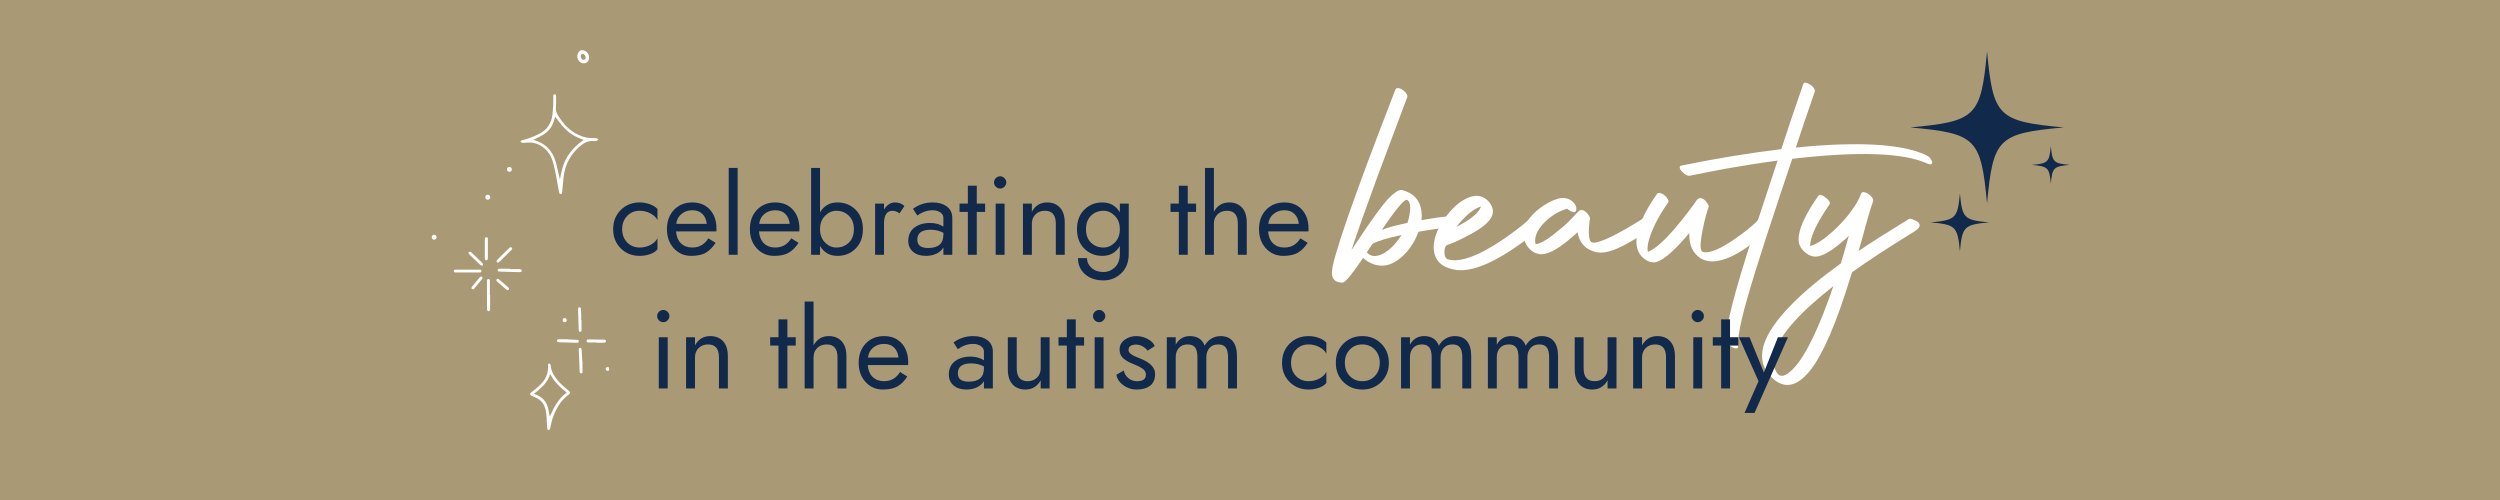 <svg version="1.0" preserveAspectRatio="xMidYMid meet" height="200" viewBox="0 0 750 150" zoomAndPan="magnify" width="1000" xmlns:xlink="http://www.w3.org/1999/xlink" xmlns="http://www.w3.org/2000/svg"><defs><g></g><clipPath id="71b6d9d6ae"><path clip-rule="nonzero" d="M 129.465 15 L 182.715 15 L 182.715 129 L 129.465 129 Z M 129.465 15"></path></clipPath><clipPath id="d3bb27e1c6"><path clip-rule="nonzero" d="M 573.023 15.434 L 620 15.434 L 620 62 L 573.023 62 Z M 573.023 15.434"></path></clipPath><clipPath id="5b20d61cb6"><path clip-rule="nonzero" d="M 579 58 L 597 58 L 597 75.434 L 579 75.434 Z M 579 58"></path></clipPath><clipPath id="8c8170a7ae"><rect height="47" y="0" width="213" x="0"></rect></clipPath><clipPath id="d31d4c833f"><path clip-rule="nonzero" d="M 125 43 L 179 43 L 179 104.801 L 125 104.801 Z M 125 43"></path></clipPath><clipPath id="82f2f6183a"><rect height="105" y="0" width="184" x="0"></rect></clipPath><clipPath id="21cdbea967"><rect height="47" y="0" width="345" x="0"></rect></clipPath></defs><rect fill-opacity="1" height="180" y="-15" fill="#ffffff" width="900" x="-75"></rect><rect fill-opacity="1" height="180" y="-15" fill="#aa9975" width="900" x="-75"></rect><g clip-path="url(#71b6d9d6ae)"><path fill-rule="nonzero" fill-opacity="1" d="M 147.035 88.48 C 147.035 89.75 147.035 91.016 147.035 92.301 C 147.035 92.598 147.094 92.895 146.918 93.172 C 146.855 93.273 146.738 93.352 146.617 93.371 C 146.441 93.41 146.301 93.312 146.203 93.152 C 146.047 92.875 146.105 92.578 146.105 92.281 C 146.105 89.789 146.086 87.293 146.086 84.781 C 146.086 84.602 146.086 84.445 146.086 84.266 C 146.105 83.949 146.203 83.672 146.598 83.711 C 146.918 83.75 146.957 84.027 146.957 84.285 C 146.957 85.691 146.957 87.078 146.957 88.48 C 146.996 88.48 147.016 88.48 147.035 88.48 Z M 146.363 71.793 C 146.363 71.496 146.32 71.18 145.926 71.16 C 145.512 71.141 145.453 71.477 145.453 71.773 C 145.43 73.637 145.43 75.496 145.453 77.355 C 145.453 77.691 145.473 78.109 145.945 78.07 C 146.32 78.051 146.363 77.691 146.363 77.395 C 146.363 76.465 146.363 75.535 146.363 74.605 C 146.363 73.656 146.383 72.723 146.363 71.793 Z M 174.371 96.043 C 174.371 95.527 174.391 95.035 174.371 94.52 C 174.352 93.887 174.332 93.254 174.273 92.617 C 174.254 92.363 174.074 92.125 173.777 92.184 C 173.582 92.223 173.441 92.422 173.422 92.66 C 173.422 92.738 173.422 92.836 173.422 92.914 C 173.48 94.934 173.543 96.973 173.621 98.992 C 173.621 99.25 173.68 99.527 173.996 99.547 C 174.414 99.586 174.453 99.27 174.453 98.953 C 174.453 97.984 174.453 97.016 174.453 96.043 C 174.414 96.043 174.391 96.043 174.371 96.043 Z M 152.992 80.621 C 151.945 80.621 150.875 80.621 149.824 80.621 C 149.527 80.621 149.312 80.762 149.293 81.039 C 149.293 81.316 149.527 81.473 149.805 81.473 C 151.824 81.535 153.844 81.594 155.883 81.652 C 156.199 81.652 156.516 81.613 156.516 81.215 C 156.516 80.82 156.199 80.762 155.902 80.742 C 154.934 80.723 153.965 80.742 152.992 80.742 C 152.992 80.703 152.992 80.664 152.992 80.621 Z M 174.691 108.418 C 174.629 107.27 174.57 106.141 174.492 104.992 C 174.473 104.695 174.473 104.34 174.055 104.34 C 173.641 104.34 173.621 104.676 173.641 104.973 C 173.719 107.129 173.82 109.285 173.898 111.445 C 173.918 111.762 174.016 112.059 174.391 112.02 C 174.809 111.98 174.75 111.621 174.75 111.324 C 174.75 110.355 174.75 109.387 174.75 108.418 C 174.73 108.418 174.711 108.418 174.691 108.418 Z M 140.324 81.73 C 141.512 81.73 142.68 81.73 143.867 81.73 C 144.125 81.73 144.422 81.691 144.441 81.375 C 144.461 81 144.184 80.898 143.848 80.898 C 141.492 80.898 139.117 80.898 136.762 80.898 C 136.445 80.898 136.129 80.961 136.129 81.336 C 136.129 81.73 136.484 81.75 136.781 81.75 C 137.949 81.75 139.137 81.75 140.324 81.73 C 140.324 81.75 140.324 81.73 140.324 81.73 Z M 170.234 101.785 C 169.344 101.785 168.453 101.785 167.562 101.785 C 167.285 101.785 167.066 101.922 167.09 102.238 C 167.09 102.496 167.305 102.578 167.523 102.637 C 167.602 102.656 167.684 102.656 167.781 102.676 C 169.523 102.734 171.246 102.793 172.988 102.832 C 173.305 102.832 173.641 102.812 173.66 102.418 C 173.68 102.043 173.363 101.941 173.047 101.941 C 172.117 101.902 171.188 101.863 170.254 101.824 C 170.234 101.805 170.234 101.785 170.234 101.785 Z M 178.945 102.812 C 179.66 102.812 180.391 102.812 181.102 102.812 C 181.398 102.812 181.738 102.793 181.797 102.418 C 181.836 102.023 181.539 101.922 181.223 101.902 C 179.66 101.863 178.094 101.844 176.531 101.824 C 176.254 101.824 176.016 101.941 175.977 102.219 C 175.938 102.617 176.254 102.734 176.551 102.734 C 177.344 102.754 178.152 102.734 178.965 102.734 C 178.945 102.773 178.945 102.793 178.945 102.812 Z M 149.867 78.504 C 151.055 77.355 152.223 76.188 153.391 75.039 C 153.449 74.98 153.508 74.922 153.547 74.844 C 153.668 74.645 153.727 74.445 153.527 74.289 C 153.352 74.129 153.133 74.129 152.953 74.27 C 152.797 74.387 152.637 74.547 152.48 74.684 C 151.488 75.652 150.48 76.645 149.488 77.613 C 149.312 77.793 149.113 77.969 148.996 78.188 C 148.855 78.484 149.055 78.645 149.293 78.762 C 149.551 78.801 149.727 78.664 149.867 78.504 Z M 140.602 76.051 C 140.641 76.168 140.738 76.27 140.82 76.348 C 141.867 77.375 142.938 78.406 144.008 79.414 C 144.125 79.535 144.262 79.613 144.422 79.672 C 144.52 79.711 144.68 79.672 144.777 79.613 C 144.957 79.516 144.957 79.316 144.879 79.18 C 144.816 79.039 144.699 78.902 144.582 78.781 C 143.551 77.793 142.52 76.801 141.492 75.793 C 141.332 75.633 141.176 75.516 140.938 75.516 C 140.641 75.574 140.504 75.734 140.602 76.051 Z M 148.934 83.91 C 148.855 84.125 148.953 84.324 149.133 84.465 C 150.043 85.254 150.973 86.066 151.887 86.859 C 152.141 87.078 152.438 87.137 152.656 86.84 C 152.836 86.582 152.637 86.363 152.457 86.184 C 151.566 85.414 150.676 84.641 149.785 83.871 C 149.668 83.77 149.508 83.711 149.43 83.652 C 149.133 83.672 148.996 83.711 148.934 83.91 Z M 142.184 86.68 C 143.016 85.672 143.848 84.66 144.66 83.652 C 144.797 83.473 144.836 83.277 144.641 83.098 C 144.402 82.879 144.184 82.918 143.984 83.137 C 143.176 84.105 142.363 85.078 141.57 86.047 C 141.492 86.145 141.453 86.285 141.453 86.402 C 141.453 86.641 141.57 86.781 141.848 86.801 C 141.949 86.781 142.105 86.758 142.184 86.68 Z M 129.516 71.18 C 129.535 71.637 129.773 71.875 130.207 71.914 C 130.625 71.953 131.059 71.496 130.98 71.102 C 130.902 70.707 130.664 70.43 130.25 70.43 C 129.793 70.469 129.496 70.785 129.516 71.18 Z M 152.816 50.078 C 152.359 50.078 152.121 50.375 152.082 50.789 C 152.043 51.207 152.48 51.621 152.895 51.543 C 153.328 51.484 153.547 51.207 153.547 50.75 C 153.488 50.336 153.25 50.059 152.816 50.078 Z M 147.074 59.145 C 147.094 58.73 146.641 58.352 146.203 58.434 C 145.75 58.512 145.551 58.809 145.59 59.242 C 145.629 59.699 145.945 59.875 146.344 59.938 C 146.777 59.836 147.055 59.578 147.074 59.145 Z M 169.383 95.43 C 169.047 95.43 168.828 95.648 168.809 95.984 C 168.77 96.379 168.988 96.637 169.383 96.656 C 169.781 96.676 169.977 96.418 170.059 96.043 C 169.977 95.688 169.781 95.43 169.383 95.43 Z M 182.352 110.137 C 182.016 110.098 181.758 110.277 181.719 110.594 C 181.676 110.969 181.855 111.246 182.27 111.266 C 182.629 111.266 182.805 111.09 182.844 110.773 C 182.887 110.375 182.688 110.18 182.352 110.137 Z M 178.113 41.426 C 176.867 41.469 175.66 41.27 174.492 40.852 C 171.344 39.727 169.168 37.469 167.445 34.695 C 166.93 33.887 166.652 33.055 166.77 32.062 C 166.871 31.234 166.812 30.363 166.832 29.512 C 166.832 29.254 166.832 28.996 166.812 28.738 C 166.789 28.461 166.652 28.242 166.336 28.281 C 166.098 28.301 166 28.5 166 28.738 C 166.02 28.957 166 29.152 166 29.371 C 166.02 30.996 165.941 32.598 165.762 34.203 C 165.465 36.895 164.219 38.914 161.762 40.16 C 160.277 40.914 158.754 41.508 157.152 41.941 C 156.773 42.039 156.281 42 156.141 42.535 C 156.656 43.031 157.27 42.852 157.844 42.793 C 160.418 42.535 162.496 43.445 164.18 45.367 C 165.129 46.457 165.664 47.723 166.02 49.109 C 166.672 51.621 167.09 54.176 167.543 56.711 C 167.621 57.125 167.723 57.543 167.82 57.957 C 167.859 58.137 168.039 58.215 168.215 58.215 C 168.395 58.215 168.555 58.094 168.594 57.918 C 168.633 57.719 168.652 57.5 168.672 57.285 C 168.809 55.938 168.93 54.57 169.066 53.227 C 169.484 49.367 171.188 46.199 174.176 43.723 C 175.285 42.793 176.512 42.18 178.016 42.316 C 178.551 42.359 179.105 42.34 179.559 41.844 C 179.125 41.367 178.59 41.406 178.113 41.426 Z M 164.336 39.367 C 165.543 38.199 166.137 36.734 166.535 34.992 C 169.781 39.387 171.125 40.496 175.105 41.98 C 173.047 43.348 171.383 45.051 170.117 47.129 C 168.871 49.188 168.414 51.504 167.98 53.859 C 167.523 52.098 167.227 50.336 166.73 48.613 C 165.762 45.227 163.684 42.934 159.961 41.941 C 161.625 41.172 163.129 40.516 164.336 39.367 Z M 165.09 128.289 C 165.324 127.164 165.562 126.055 165.961 124.984 C 166.91 122.551 168.117 120.273 170.273 118.672 C 171.246 117.957 171.285 117.758 170.355 116.988 C 169.504 116.273 168.633 115.582 167.898 114.77 C 166.574 113.305 165.387 111.781 165.227 109.703 C 165.207 109.543 165.168 109.367 165.07 109.227 C 164.969 109.09 164.812 108.969 164.633 109.07 C 164.535 109.129 164.434 109.246 164.414 109.348 C 164.375 109.543 164.414 109.762 164.414 109.98 C 164.453 111.742 163.922 113.324 162.773 114.672 C 162.059 115.523 161.227 116.254 160.355 116.93 C 158.535 118.312 158.516 118.375 160.594 119.223 C 162.316 119.938 163.309 121.203 163.684 122.984 C 163.859 123.855 163.961 124.746 164 125.637 C 164.02 126.57 164.078 127.5 164.137 128.43 C 164.156 128.688 164.18 128.945 164.516 129.023 C 164.969 128.984 165.027 128.629 165.09 128.289 Z M 165.051 112.195 C 166.277 114.574 168.02 116.176 170.02 117.781 C 168.73 118.652 167.82 119.777 167.008 121.008 C 166.195 122.254 165.543 123.578 164.949 124.984 C 164.633 123.578 164.516 122.133 163.801 120.848 C 163.031 119.48 161.781 118.73 160.219 118.137 C 162.258 116.492 164.238 114.93 165.051 112.195 Z M 174.668 15.059 C 173.859 15 173.223 15.812 173.203 16.922 C 173.184 18.066 174.094 19.02 175.164 19 C 176.113 18.98 176.75 18.246 176.727 17.219 C 176.707 16.008 175.797 15.137 174.668 15.059 Z M 174.234 16.84 C 174.273 16.523 174.312 16.148 174.77 16.129 C 175.242 16.109 175.719 16.684 175.699 17.395 C 175.68 17.672 175.52 17.988 175.027 17.949 C 174.57 17.93 174.176 17.375 174.234 16.84 Z M 174.234 16.84" fill="#ffffff"></path></g><g clip-path="url(#d3bb27e1c6)"><path fill-rule="nonzero" fill-opacity="1" d="M 619.129 38.227 C 599.402 36.422 597.934 34.973 596.113 15.422 C 594.293 34.973 592.82 36.422 573.086 38.227 C 592.82 40.016 594.293 41.484 596.113 61.031 C 597.934 41.484 599.402 40.016 619.129 38.227 Z M 619.129 38.227" fill="#11294a"></path></g><g clip-path="url(#5b20d61cb6)"><path fill-rule="nonzero" fill-opacity="1" d="M 587.977 58.023 C 587.281 65.469 586.719 66.023 579.207 66.711 C 586.719 67.391 587.281 67.957 587.977 75.41 C 588.66 67.957 589.223 67.391 596.746 66.711 C 589.223 66.023 588.66 65.469 587.977 58.023 Z M 587.977 58.023" fill="#11294a"></path></g><path fill-rule="nonzero" fill-opacity="1" d="M 615.246 55.117 C 615.699 50.277 616.062 49.922 620.949 49.465 C 616.066 49.02 615.699 48.664 615.246 43.824 C 614.797 48.664 614.43 49.02 609.543 49.465 C 614.43 49.922 614.797 50.277 615.246 55.117 Z M 615.246 55.117" fill="#11294a"></path><g transform="matrix(1, 0, 0, 1, 182, 42)"><g clip-path="url(#8c8170a7ae)"><g fill-opacity="1" fill="#11294a"><g transform="translate(0.946, 34.434)"><g><path d="M 5.188 -11.641 C 4.195 -10.609 3.703 -9.289 3.703 -7.688 C 3.703 -6.082 4.195 -4.758 5.188 -3.719 C 6.188 -2.688 7.441 -2.172 8.953 -2.172 C 10.148 -2.172 11.25 -2.441 12.25 -2.984 C 13.258 -3.535 13.941 -4.203 14.297 -4.984 L 14.297 -1.641 C 13.785 -1.016 13.039 -0.531 12.062 -0.188 C 11.082 0.156 10.047 0.328 8.953 0.328 C 6.68 0.328 4.785 -0.426 3.266 -1.938 C 1.754 -3.445 1 -5.359 1 -7.672 C 1 -9.992 1.754 -11.91 3.266 -13.422 C 4.785 -14.941 6.68 -15.703 8.953 -15.703 C 10.023 -15.703 11.051 -15.52 12.031 -15.156 C 13.008 -14.801 13.766 -14.328 14.297 -13.734 L 14.297 -10.391 C 13.941 -11.172 13.258 -11.832 12.25 -12.375 C 11.25 -12.926 10.148 -13.203 8.953 -13.203 C 7.441 -13.203 6.188 -12.68 5.188 -11.641 Z M 5.188 -11.641"></path></g></g></g><g fill-opacity="1" fill="#11294a"><g transform="translate(16.911, 34.434)"><g><path d="M 1.172 -7.688 C 1.172 -10.07 1.879 -12.004 3.297 -13.484 C 4.723 -14.961 6.551 -15.703 8.781 -15.703 C 10.969 -15.703 12.723 -14.988 14.047 -13.562 C 15.367 -12.133 16.031 -10.219 16.031 -7.812 C 16.031 -7.457 16.02 -7.191 16 -7.016 L 3.906 -7.016 C 4.02 -5.473 4.508 -4.281 5.375 -3.438 C 6.25 -2.594 7.383 -2.172 8.781 -2.172 C 10.852 -2.172 12.457 -3.094 13.594 -4.938 L 15.766 -3.578 C 14.922 -2.266 13.953 -1.285 12.859 -0.641 C 11.766 0.004 10.297 0.328 8.453 0.328 C 6.359 0.328 4.617 -0.426 3.234 -1.938 C 1.859 -3.445 1.172 -5.363 1.172 -7.688 Z M 13.125 -9.281 C 12.988 -10.531 12.551 -11.52 11.812 -12.25 C 11.082 -12.988 10.07 -13.359 8.781 -13.359 C 7.508 -13.359 6.422 -12.984 5.516 -12.234 C 4.617 -11.492 4.102 -10.508 3.969 -9.281 Z M 13.125 -9.281"></path></g></g></g><g fill-opacity="1" fill="#11294a"><g transform="translate(34.112, 34.434)"><g><path d="M 2.5 -26.062 L 5.172 -26.062 L 5.172 0 L 2.5 0 Z M 2.5 -26.062"></path></g></g></g><g fill-opacity="1" fill="#11294a"><g transform="translate(41.794, 34.434)"><g><path d="M 1.172 -7.688 C 1.172 -10.07 1.879 -12.004 3.297 -13.484 C 4.723 -14.961 6.551 -15.703 8.781 -15.703 C 10.969 -15.703 12.723 -14.988 14.047 -13.562 C 15.367 -12.133 16.031 -10.219 16.031 -7.812 C 16.031 -7.457 16.02 -7.191 16 -7.016 L 3.906 -7.016 C 4.02 -5.473 4.508 -4.281 5.375 -3.438 C 6.25 -2.594 7.383 -2.172 8.781 -2.172 C 10.852 -2.172 12.457 -3.094 13.594 -4.938 L 15.766 -3.578 C 14.922 -2.266 13.953 -1.285 12.859 -0.641 C 11.766 0.004 10.297 0.328 8.453 0.328 C 6.359 0.328 4.617 -0.426 3.234 -1.938 C 1.859 -3.445 1.172 -5.363 1.172 -7.688 Z M 13.125 -9.281 C 12.988 -10.531 12.551 -11.52 11.812 -12.25 C 11.082 -12.988 10.07 -13.359 8.781 -13.359 C 7.508 -13.359 6.422 -12.984 5.516 -12.234 C 4.617 -11.492 4.102 -10.508 3.969 -9.281 Z M 13.125 -9.281"></path></g></g></g><g fill-opacity="1" fill="#11294a"><g transform="translate(58.994, 34.434)"><g><path d="M 13.656 -3.641 C 14.664 -4.617 15.172 -5.961 15.172 -7.672 C 15.172 -9.391 14.664 -10.738 13.656 -11.719 C 12.656 -12.707 11.41 -13.203 9.922 -13.203 C 8.648 -13.203 7.516 -12.695 6.516 -11.688 C 5.516 -10.688 5.016 -9.348 5.016 -7.672 C 5.016 -6.004 5.516 -4.672 6.516 -3.672 C 7.516 -2.672 8.648 -2.172 9.922 -2.172 C 11.41 -2.172 12.656 -2.66 13.656 -3.641 Z M 15.688 -13.516 C 17.145 -12.055 17.875 -10.113 17.875 -7.688 C 17.875 -5.258 17.145 -3.316 15.688 -1.859 C 14.227 -0.398 12.414 0.328 10.25 0.328 C 7.938 0.328 6.191 -0.66 5.016 -2.641 L 5.016 0 L 2.344 0 L 2.344 -26.062 L 5.016 -26.062 L 5.016 -12.734 C 6.191 -14.711 7.938 -15.703 10.25 -15.703 C 12.414 -15.703 14.227 -14.973 15.688 -13.516 Z M 15.688 -13.516"></path></g></g></g><g fill-opacity="1" fill="#11294a"><g transform="translate(78.032, 34.434)"><g><path d="M 9.828 -12.422 C 9.109 -12.941 8.414 -13.203 7.75 -13.203 C 6.031 -13.203 5.172 -11.922 5.172 -9.359 L 5.172 0 L 2.5 0 L 2.5 -15.359 L 5.172 -15.359 L 5.172 -13.594 C 6.109 -15 7.188 -15.703 8.406 -15.703 C 9.633 -15.703 10.598 -15.344 11.297 -14.625 Z M 9.828 -12.422"></path></g></g></g><g fill-opacity="1" fill="#11294a"><g transform="translate(89.488, 34.434)"><g><path d="M 3.703 -11.766 L 2.406 -13.797 C 4.145 -15.066 6.102 -15.703 8.281 -15.703 C 10.062 -15.703 11.492 -15.289 12.578 -14.469 C 13.66 -13.645 14.203 -12.5 14.203 -11.031 L 14.203 0 L 11.531 0 L 11.531 -2.203 C 11.062 -1.398 10.363 -0.773 9.438 -0.328 C 8.508 0.109 7.457 0.328 6.281 0.328 C 4.676 0.328 3.395 -0.078 2.438 -0.891 C 1.477 -1.703 1 -2.797 1 -4.172 C 1 -5.891 1.602 -7.211 2.812 -8.141 C 4.031 -9.078 5.609 -9.547 7.547 -9.547 C 9.086 -9.547 10.414 -9.18 11.531 -8.453 L 11.531 -11.031 C 11.531 -11.758 11.211 -12.328 10.578 -12.734 C 9.941 -13.148 9.176 -13.359 8.281 -13.359 C 6.695 -13.359 5.172 -12.828 3.703 -11.766 Z M 3.703 -4.516 C 3.703 -2.859 4.785 -2.031 6.953 -2.031 C 10.004 -2.031 11.531 -3.359 11.531 -6.016 L 11.531 -6.609 C 10.363 -7.211 9.082 -7.516 7.688 -7.516 C 5.031 -7.516 3.703 -6.516 3.703 -4.516 Z M 3.703 -4.516"></path></g></g></g><g fill-opacity="1" fill="#11294a"><g transform="translate(105.686, 34.434)"><g><path d="M 2.672 -20.719 L 5.344 -20.719 L 5.344 -15.359 L 7.844 -15.359 L 7.844 -12.859 L 5.344 -12.859 L 5.344 0 L 2.672 0 L 2.672 -12.859 L 0.172 -12.859 L 0.172 -15.359 L 2.672 -15.359 Z M 2.672 -20.719"></path></g></g></g><g fill-opacity="1" fill="#11294a"><g transform="translate(113.702, 34.434)"><g><path d="M 3 -15.359 L 5.672 -15.359 L 5.672 0 L 3 0 Z M 3.047 -20.422 C 2.68 -20.797 2.5 -21.227 2.5 -21.719 C 2.5 -22.207 2.68 -22.633 3.047 -23 C 3.422 -23.363 3.852 -23.547 4.344 -23.547 C 4.832 -23.547 5.258 -23.363 5.625 -23 C 6 -22.633 6.188 -22.207 6.188 -21.719 C 6.188 -21.227 6 -20.797 5.625 -20.422 C 5.258 -20.055 4.832 -19.875 4.344 -19.875 C 3.852 -19.875 3.422 -20.055 3.047 -20.422 Z M 3.047 -20.422"></path></g></g></g><g fill-opacity="1" fill="#11294a"><g transform="translate(122.386, 34.434)"><g><path d="M 12.359 -9.359 C 12.359 -11.922 11.27 -13.203 9.094 -13.203 C 7.926 -13.203 6.977 -12.836 6.25 -12.109 C 5.531 -11.391 5.172 -10.473 5.172 -9.359 L 5.172 0 L 2.5 0 L 2.5 -15.359 L 5.172 -15.359 L 5.172 -12.922 C 6.203 -14.773 7.727 -15.703 9.75 -15.703 C 11.375 -15.703 12.66 -15.18 13.609 -14.141 C 14.555 -13.109 15.031 -11.625 15.031 -9.688 L 15.031 0 L 12.359 0 Z M 12.359 -9.359"></path></g></g></g><g fill-opacity="1" fill="#11294a"><g transform="translate(139.921, 34.434)"><g><path d="M 5.375 -11.719 C 4.375 -10.738 3.875 -9.391 3.875 -7.672 C 3.875 -5.961 4.375 -4.617 5.375 -3.641 C 6.375 -2.66 7.625 -2.172 9.125 -2.172 C 10.395 -2.172 11.531 -2.672 12.531 -3.672 C 13.531 -4.672 14.031 -6.004 14.031 -7.672 C 14.031 -9.348 13.531 -10.688 12.531 -11.688 C 11.531 -12.695 10.395 -13.203 9.125 -13.203 C 7.625 -13.203 6.375 -12.707 5.375 -11.719 Z M 3.359 -1.859 C 1.898 -3.316 1.172 -5.258 1.172 -7.688 C 1.172 -10.113 1.898 -12.055 3.359 -13.516 C 4.816 -14.973 6.625 -15.703 8.781 -15.703 C 11.102 -15.703 12.852 -14.711 14.031 -12.734 L 14.031 -15.359 L 16.703 -15.359 L 16.703 -0.328 C 16.703 2.18 15.945 4.145 14.438 5.562 C 12.938 6.977 11.156 7.688 9.094 7.688 C 6.844 7.688 5.008 7.066 3.594 5.828 C 2.176 4.586 1.469 2.977 1.469 1 L 4.172 1 C 4.172 2.133 4.629 3.113 5.547 3.938 C 6.461 4.758 7.645 5.172 9.094 5.172 C 10.406 5.172 11.555 4.703 12.547 3.766 C 13.535 2.836 14.031 1.473 14.031 -0.328 L 14.031 -2.641 C 12.852 -0.66 11.102 0.328 8.781 0.328 C 6.625 0.328 4.816 -0.398 3.359 -1.859 Z M 3.359 -1.859"></path></g></g></g><g fill-opacity="1" fill="#11294a"><g transform="translate(158.958, 34.434)"><g></g></g></g><g fill-opacity="1" fill="#11294a"><g transform="translate(168.978, 34.434)"><g><path d="M 2.672 -20.719 L 5.344 -20.719 L 5.344 -15.359 L 7.844 -15.359 L 7.844 -12.859 L 5.344 -12.859 L 5.344 0 L 2.672 0 L 2.672 -12.859 L 0.172 -12.859 L 0.172 -15.359 L 2.672 -15.359 Z M 2.672 -20.719"></path></g></g></g><g fill-opacity="1" fill="#11294a"><g transform="translate(176.994, 34.434)"><g><path d="M 12.359 -9.359 C 12.359 -11.922 11.27 -13.203 9.094 -13.203 C 7.926 -13.203 6.977 -12.836 6.25 -12.109 C 5.531 -11.391 5.172 -10.473 5.172 -9.359 L 5.172 0 L 2.5 0 L 2.5 -26.062 L 5.172 -26.062 L 5.172 -12.922 C 6.203 -14.773 7.727 -15.703 9.75 -15.703 C 11.375 -15.703 12.66 -15.18 13.609 -14.141 C 14.555 -13.109 15.031 -11.625 15.031 -9.688 L 15.031 0 L 12.359 0 Z M 12.359 -9.359"></path></g></g></g><g fill-opacity="1" fill="#11294a"><g transform="translate(194.528, 34.434)"><g><path d="M 1.172 -7.688 C 1.172 -10.07 1.879 -12.004 3.297 -13.484 C 4.723 -14.961 6.551 -15.703 8.781 -15.703 C 10.969 -15.703 12.723 -14.988 14.047 -13.562 C 15.367 -12.133 16.031 -10.219 16.031 -7.812 C 16.031 -7.457 16.02 -7.191 16 -7.016 L 3.906 -7.016 C 4.02 -5.473 4.508 -4.281 5.375 -3.438 C 6.25 -2.594 7.383 -2.172 8.781 -2.172 C 10.852 -2.172 12.457 -3.094 13.594 -4.938 L 15.766 -3.578 C 14.922 -2.266 13.953 -1.285 12.859 -0.641 C 11.766 0.004 10.297 0.328 8.453 0.328 C 6.359 0.328 4.617 -0.426 3.234 -1.938 C 1.859 -3.445 1.172 -5.363 1.172 -7.688 Z M 13.125 -9.281 C 12.988 -10.531 12.551 -11.52 11.812 -12.25 C 11.082 -12.988 10.07 -13.359 8.781 -13.359 C 7.508 -13.359 6.422 -12.984 5.516 -12.234 C 4.617 -11.492 4.102 -10.508 3.969 -9.281 Z M 13.125 -9.281"></path></g></g></g></g></g><g transform="matrix(1, 0, 0, 1, 398, 14)"><g clip-path="url(#82f2f6183a)"><g fill-opacity="1" fill="#ffffff"><g transform="translate(4.792, 80.626)"><g><path d="M 15.906 -67.891 C 16.039 -68.078 16.238 -68.188 16.5 -68.219 C 17.219 -68.219 17.984 -67.797 18.797 -66.953 C 19.316 -66.367 19.508 -65.879 19.375 -65.484 L 10.281 -41.203 C 6.883 -31.941 4.336 -24.734 2.641 -19.578 C 3.035 -20.16 3.609 -21.023 4.359 -22.172 C 8.828 -28.922 12.008 -33.273 13.906 -35.234 C 15.438 -36.805 16.66 -37.609 17.578 -37.641 C 17.734 -37.641 17.844 -37.625 17.906 -37.594 C 21.27 -36.676 23.18 -34.602 23.641 -31.375 C 23.703 -30.914 23.734 -30.473 23.734 -30.047 C 23.734 -29.691 23.703 -29.203 23.641 -28.578 C 24.223 -28.68 24.816 -28.781 25.422 -28.875 C 26.023 -28.969 26.57 -29.055 27.062 -29.141 C 27.551 -29.223 28.023 -29.297 28.484 -29.359 C 28.941 -29.43 29.344 -29.484 29.688 -29.516 C 30.031 -29.547 30.332 -29.578 30.594 -29.609 C 30.852 -29.641 31.047 -29.656 31.172 -29.656 L 31.375 -29.703 C 31.406 -29.703 31.453 -29.719 31.516 -29.75 C 32.367 -29.75 33.156 -29.258 33.875 -28.281 C 34.195 -27.863 34.359 -27.508 34.359 -27.219 C 34.359 -26.957 34.227 -26.789 33.969 -26.719 C 33.938 -26.719 33.906 -26.719 33.875 -26.719 C 32.988 -26.719 29.969 -26.297 24.812 -25.453 C 24.094 -25.348 23.41 -25.234 22.766 -25.109 C 21.453 -21.617 19.523 -18.895 16.984 -16.938 C 15.254 -15.594 13.492 -14.922 11.703 -14.922 C 9.742 -14.953 7.883 -15.723 6.125 -17.234 C 3.082 -12.723 1.109 -10.273 0.203 -9.891 C 0.098 -9.859 0 -9.844 -0.094 -9.844 C -1.895 -9.844 -2.926 -10.609 -3.188 -12.141 C -3.219 -12.367 -3.234 -12.582 -3.234 -12.781 C -3.234 -16.656 3.078 -34.875 15.703 -67.438 Z M 7.25 -18.938 C 7.832 -18.219 8.582 -17.844 9.5 -17.812 C 10.895 -17.844 12.344 -18.461 13.844 -19.672 C 15.219 -20.785 16.492 -22.27 17.672 -24.125 C 13.648 -23.281 10.758 -22.414 9 -21.531 C 8.812 -21.238 8.52 -20.816 8.125 -20.266 C 7.727 -19.672 7.438 -19.227 7.25 -18.938 Z M 19.281 -34.656 L 19.234 -34.656 L 19.188 -34.703 C 18.301 -34.641 15.82 -31.633 11.75 -25.688 C 13.863 -26.445 16.426 -27.133 19.438 -27.75 C 19.988 -29.414 20.266 -30.969 20.266 -32.406 C 20.234 -33.676 19.906 -34.426 19.281 -34.656 Z M 19.281 -34.656"></path></g></g></g><g fill-opacity="1" fill="#ffffff"><g transform="translate(33.715, 80.626)"><g><path d="M 2.391 -21.094 C 1.867 -20.832 1.609 -20.098 1.609 -18.891 C 1.641 -17.742 1.969 -17.062 2.594 -16.844 C 3.219 -16.645 3.883 -16.547 4.594 -16.547 C 8.707 -16.547 14.484 -19.27 21.922 -24.719 C 23.848 -26.125 25.547 -27.477 27.016 -28.781 C 27.148 -28.875 27.281 -28.922 27.406 -28.922 C 28.062 -28.922 28.734 -28.43 29.422 -27.453 C 29.773 -26.93 29.953 -26.492 29.953 -26.141 C 29.922 -25.941 29.852 -25.773 29.75 -25.641 C 28.969 -24.859 27.238 -23.504 24.562 -21.578 C 17.156 -16.266 11.188 -13.594 6.656 -13.562 C 6.07 -13.562 5.648 -13.578 5.391 -13.609 C 1.242 -14.16 -1.055 -16.051 -1.516 -19.281 C -1.578 -19.645 -1.609 -20.004 -1.609 -20.359 C -1.609 -23.328 -0.336 -26.477 2.203 -29.812 C 4.516 -32.844 6.93 -34.766 9.453 -35.578 C 10.004 -35.742 10.523 -35.844 11.016 -35.875 L 11.203 -35.875 C 12.742 -35.875 14.051 -35.207 15.125 -33.875 C 15.812 -32.988 16.156 -32.086 16.156 -31.172 C 16.125 -30.523 15.957 -29.922 15.656 -29.359 C 15.332 -28.773 14.836 -28.172 14.172 -27.547 C 13.504 -26.93 12.77 -26.363 11.969 -25.844 C 11.164 -25.32 10.316 -24.816 9.422 -24.328 C 8.523 -23.836 7.664 -23.395 6.844 -23 C 6.031 -22.613 5.289 -22.27 4.625 -21.969 C 3.957 -21.676 3.426 -21.469 3.031 -21.344 Z M 5.141 -26.531 C 9.547 -28.781 12.023 -30.832 12.578 -32.688 C 10.648 -32.102 8.5 -30.441 6.125 -27.703 C 5.758 -27.305 5.43 -26.914 5.141 -26.531 Z M 5.141 -26.531"></path></g></g></g><g fill-opacity="1" fill="#ffffff"><g transform="translate(59.065, 80.626)"><g><path d="M 15.703 -31.328 C 15.441 -30.766 14.742 -30.859 13.609 -31.609 C 13.41 -31.742 13.242 -31.879 13.109 -32.016 C 10.566 -31.297 8.27 -29.906 6.219 -27.844 C 4.426 -26.02 3.508 -24.227 3.469 -22.469 C 3.469 -22.07 3.52 -21.711 3.625 -21.391 C 4.863 -21.484 6.594 -22.395 8.812 -24.125 C 11.031 -25.852 12.648 -27.238 13.672 -28.281 C 14.703 -29.332 15.625 -30.297 16.438 -31.172 L 16.5 -31.219 C 16.727 -31.477 17.004 -31.609 17.328 -31.609 C 18.109 -31.609 18.859 -31.07 19.578 -30 C 19.836 -29.613 19.969 -29.285 19.969 -29.016 C 19.938 -28.922 19.906 -28.859 19.875 -28.828 C 19.676 -27.391 19.578 -26.148 19.578 -25.109 C 19.578 -24.129 19.691 -23.25 19.922 -22.469 C 20.117 -22.07 20.477 -21.859 21 -21.828 C 23.156 -21.828 28.031 -24.191 35.625 -28.922 C 35.758 -29.023 35.91 -29.078 36.078 -29.078 C 36.785 -29.078 37.5 -28.617 38.219 -27.703 C 38.551 -27.242 38.734 -26.852 38.766 -26.531 C 38.734 -26.301 38.633 -26.133 38.469 -26.031 C 38.07 -25.77 37.438 -25.363 36.562 -24.812 C 31.957 -21.875 28.516 -20.062 26.234 -19.375 C 25.086 -19.02 24.039 -18.844 23.094 -18.844 C 22.707 -18.844 22.203 -18.906 21.578 -19.031 C 18.516 -19.82 16.723 -21.797 16.203 -24.953 C 11.504 -20.586 7.914 -18.391 5.438 -18.359 L 4.984 -18.359 C 3.328 -18.547 1.977 -19.441 0.938 -21.047 C 0.602 -21.566 0.359 -22.102 0.203 -22.656 C 0.066 -23.145 0 -23.688 0 -24.281 C 0 -26.988 1.582 -29.582 4.75 -32.062 C 6.602 -33.488 8.477 -34.484 10.375 -35.047 C 10.832 -35.172 11.32 -35.234 11.844 -35.234 C 13.219 -35.203 14.344 -34.664 15.219 -33.625 C 15.844 -32.812 16.004 -32.047 15.703 -31.328 Z M 15.703 -31.328"></path></g></g></g><g fill-opacity="1" fill="#ffffff"><g transform="translate(92.931, 80.626)"><g><path d="M 6.219 -36.516 C 6.344 -36.672 6.52 -36.75 6.75 -36.75 C 7.469 -36.75 8.219 -36.328 9 -35.484 C 9.395 -34.992 9.609 -34.586 9.641 -34.266 C 9.641 -34.129 9.609 -34.016 9.547 -33.922 C 6.93 -30.234 5.086 -26.758 4.016 -23.5 C 3.555 -22.125 3.328 -20.945 3.328 -19.969 C 3.328 -19.738 3.359 -19.445 3.422 -19.094 C 6.066 -20 10.016 -23.879 15.266 -30.734 C 16.379 -32.172 17.344 -33.477 18.156 -34.656 C 18.414 -34.977 18.727 -35.156 19.094 -35.188 C 19.875 -35.188 20.586 -34.695 21.234 -33.719 C 21.535 -33.258 21.688 -32.883 21.688 -32.594 C 21.645 -32.426 21.594 -32.297 21.531 -32.203 C 20.656 -29.523 19.973 -26.625 19.484 -23.5 C 19.316 -22.445 19.234 -21.582 19.234 -20.906 C 19.266 -19.957 19.426 -19.383 19.719 -19.188 C 19.977 -19.02 20.352 -18.938 20.844 -18.938 C 23.062 -18.938 26.602 -20.734 31.469 -24.328 C 34.051 -26.254 35.797 -27.77 36.703 -28.875 C 36.898 -29.039 37.066 -29.125 37.203 -29.125 C 37.879 -29.125 38.578 -28.68 39.297 -27.797 C 39.629 -27.336 39.812 -26.961 39.844 -26.672 C 39.812 -26.504 39.758 -26.375 39.688 -26.281 C 37.77 -23.938 35.191 -21.719 31.953 -19.625 C 28.398 -17.344 25.316 -16.203 22.703 -16.203 C 21.336 -16.234 20.164 -16.555 19.188 -17.172 C 16.969 -18.68 15.859 -20.969 15.859 -24.031 L 15.859 -24.719 C 11.805 -19.852 8.609 -16.984 6.266 -16.109 C 6.203 -16.109 6.133 -16.086 6.062 -16.047 C 5.77 -15.953 5.461 -15.906 5.141 -15.906 C 3.836 -15.938 2.613 -16.57 1.469 -17.812 C 0.488 -18.957 0 -20.363 0 -22.031 C 0 -25.781 2.07 -30.609 6.219 -36.516 Z M 6.219 -36.516"></path></g></g></g><g fill-opacity="1" fill="#ffffff"><g transform="translate(127.874, 80.626)"><g><path d="M 15.125 -69.453 C 15.32 -69.973 15.91 -69.957 16.891 -69.406 C 17.016 -69.332 17.109 -69.281 17.172 -69.25 C 18.086 -68.633 18.562 -68 18.594 -67.344 C 18.562 -67.25 18.547 -67.164 18.547 -67.094 C 18.547 -67.094 18.383 -66.625 18.062 -65.688 C 16.164 -60.227 14.438 -55.117 12.875 -50.359 C 31.531 -52.223 44.516 -51.488 51.828 -48.156 C 52.773 -47.727 53.395 -47.109 53.688 -46.297 C 53.719 -46.203 53.75 -46.125 53.781 -46.062 C 53.883 -45.57 53.676 -45.328 53.156 -45.328 C 52.895 -45.359 52.613 -45.438 52.312 -45.562 C 45.164 -48.82 31.66 -49.297 11.797 -46.984 C 11.047 -44.672 9.805 -40.969 8.078 -35.875 C 1.973 -17.602 -1.812 -5.352 -3.281 0.875 C -4.195 4.82 -4.586 7.613 -4.453 9.25 C -4.422 9.801 -4.766 10 -5.484 9.844 C -5.711 9.77 -5.926 9.688 -6.125 9.594 C -7.062 9.133 -7.66 8.516 -7.922 7.734 C -7.961 7.598 -7.984 7.5 -7.984 7.438 C -8.273 3.781 -5.66 -6.562 -0.141 -23.594 C 0.703 -26.164 1.988 -30.062 3.719 -35.281 C 5.414 -40.375 6.641 -44.098 7.391 -46.453 C 4.711 -46.086 1.988 -45.688 -0.781 -45.25 C -3.551 -44.812 -5.973 -44.406 -8.047 -44.031 C -10.117 -43.656 -11.988 -43.301 -13.656 -42.969 C -15.32 -42.645 -16.609 -42.383 -17.516 -42.188 L -18.844 -41.938 C -19.5 -41.781 -20.25 -42.125 -21.094 -42.969 C -21.188 -43.07 -21.27 -43.156 -21.344 -43.219 C -21.406 -43.312 -21.477 -43.398 -21.562 -43.484 C -21.645 -43.566 -21.707 -43.656 -21.75 -43.75 C -21.801 -43.852 -21.844 -43.938 -21.875 -44 C -21.906 -44.062 -21.926 -44.133 -21.938 -44.219 C -21.957 -44.301 -21.969 -44.375 -21.969 -44.438 C -21.969 -44.5 -21.957 -44.555 -21.938 -44.609 C -21.926 -44.66 -21.895 -44.707 -21.844 -44.75 C -21.801 -44.801 -21.754 -44.844 -21.703 -44.875 C -21.648 -44.906 -21.594 -44.922 -21.531 -44.922 C -21.531 -44.922 -21.367 -44.957 -21.047 -45.031 C -10.898 -47.113 -1.047 -48.727 8.516 -49.875 C 9.586 -53.164 10.676 -56.453 11.781 -59.734 C 12.895 -63.016 13.734 -65.453 14.297 -67.047 Z M 15.125 -69.453"></path></g></g></g><g clip-path="url(#d31d4c833f)"><g fill-opacity="1" fill="#ffffff"><g transform="translate(141.772, 80.626)"><g><path d="M 5.719 -35.875 C 6.082 -36.363 6.801 -36.203 7.875 -35.391 C 8.883 -34.641 9.312 -33.984 9.156 -33.422 C 9.113 -33.359 9.078 -33.312 9.047 -33.281 C 5.129 -27.539 3.207 -23.379 3.281 -20.797 C 5.164 -21.316 7.5 -22.852 10.281 -25.406 C 13.312 -28.207 15.691 -31.094 17.422 -34.062 C 17.941 -35.008 18.332 -35.875 18.594 -36.656 C 18.727 -36.945 19.039 -37.047 19.531 -36.953 C 20.344 -36.816 21.094 -36.328 21.781 -35.484 C 22.133 -34.992 22.266 -34.586 22.172 -34.266 C 21.516 -32.598 20.391 -28.766 18.797 -22.766 C 18.398 -21.391 18.07 -20.242 17.812 -19.328 C 20.945 -21.484 25.973 -24.68 32.891 -28.922 C 33.18 -29.086 33.785 -28.957 34.703 -28.531 C 36.266 -27.812 36.539 -26.945 35.531 -25.938 C 35.238 -25.676 34.895 -25.414 34.5 -25.156 C 26.926 -20.488 20.711 -16.426 15.859 -12.969 C 15.754 -12.645 15.555 -12.039 15.266 -11.156 C 11.117 2.352 7.156 11.535 3.375 16.391 C -0.602 21.422 -4.438 22.207 -8.125 18.75 C -13.676 13.488 -11.602 6.016 -1.906 -3.672 C 1.75 -7.359 6.547 -11.336 12.484 -15.609 C 13.035 -17.367 13.832 -20.129 14.875 -23.891 C 14.32 -23.297 13.883 -22.883 13.562 -22.656 L 13.5 -22.656 C 10.664 -20.082 8.238 -18.484 6.219 -17.859 C 4.551 -17.336 2.984 -17.766 1.516 -19.141 C 0.93 -19.66 0.488 -20.25 0.188 -20.906 C -0.195 -21.719 -0.289 -22.789 -0.094 -24.125 C 0.395 -27.125 2.332 -31.039 5.719 -35.875 Z M -1.672 15.859 C 1.953 12.035 5.922 3.828 10.234 -8.766 C 0.41 -1.098 -5.414 5.379 -7.25 10.672 C -8.195 13.578 -7.852 15.957 -6.219 17.812 C -5.176 18.594 -3.66 17.941 -1.672 15.859 Z M -1.672 15.859"></path></g></g></g></g></g></g><g transform="matrix(1, 0, 0, 1, 194, 82)"><g clip-path="url(#21cdbea967)"><g fill-opacity="1" fill="#11294a"><g transform="translate(0.639, 34.531)"><g><path d="M 3 -15.359 L 5.672 -15.359 L 5.672 0 L 3 0 Z M 3.047 -20.422 C 2.68 -20.797 2.5 -21.227 2.5 -21.719 C 2.5 -22.207 2.68 -22.633 3.047 -23 C 3.422 -23.363 3.852 -23.547 4.344 -23.547 C 4.832 -23.547 5.258 -23.363 5.625 -23 C 6 -22.633 6.188 -22.207 6.188 -21.719 C 6.188 -21.227 6 -20.797 5.625 -20.422 C 5.258 -20.055 4.832 -19.875 4.344 -19.875 C 3.852 -19.875 3.422 -20.055 3.047 -20.422 Z M 3.047 -20.422"></path></g></g></g><g fill-opacity="1" fill="#11294a"><g transform="translate(9.323, 34.531)"><g><path d="M 12.359 -9.359 C 12.359 -11.922 11.27 -13.203 9.094 -13.203 C 7.926 -13.203 6.977 -12.836 6.25 -12.109 C 5.531 -11.391 5.172 -10.473 5.172 -9.359 L 5.172 0 L 2.5 0 L 2.5 -15.359 L 5.172 -15.359 L 5.172 -12.922 C 6.203 -14.773 7.727 -15.703 9.75 -15.703 C 11.375 -15.703 12.66 -15.18 13.609 -14.141 C 14.555 -13.109 15.031 -11.625 15.031 -9.688 L 15.031 0 L 12.359 0 Z M 12.359 -9.359"></path></g></g></g><g fill-opacity="1" fill="#11294a"><g transform="translate(26.857, 34.531)"><g></g></g></g><g fill-opacity="1" fill="#11294a"><g transform="translate(36.877, 34.531)"><g><path d="M 2.672 -20.719 L 5.344 -20.719 L 5.344 -15.359 L 7.844 -15.359 L 7.844 -12.859 L 5.344 -12.859 L 5.344 0 L 2.672 0 L 2.672 -12.859 L 0.172 -12.859 L 0.172 -15.359 L 2.672 -15.359 Z M 2.672 -20.719"></path></g></g></g><g fill-opacity="1" fill="#11294a"><g transform="translate(44.893, 34.531)"><g><path d="M 12.359 -9.359 C 12.359 -11.922 11.27 -13.203 9.094 -13.203 C 7.926 -13.203 6.977 -12.836 6.25 -12.109 C 5.531 -11.391 5.172 -10.473 5.172 -9.359 L 5.172 0 L 2.5 0 L 2.5 -26.062 L 5.172 -26.062 L 5.172 -12.922 C 6.203 -14.773 7.727 -15.703 9.75 -15.703 C 11.375 -15.703 12.66 -15.18 13.609 -14.141 C 14.555 -13.109 15.031 -11.625 15.031 -9.688 L 15.031 0 L 12.359 0 Z M 12.359 -9.359"></path></g></g></g><g fill-opacity="1" fill="#11294a"><g transform="translate(62.428, 34.531)"><g><path d="M 1.172 -7.688 C 1.172 -10.07 1.879 -12.004 3.297 -13.484 C 4.723 -14.961 6.551 -15.703 8.781 -15.703 C 10.969 -15.703 12.723 -14.988 14.047 -13.562 C 15.367 -12.133 16.031 -10.219 16.031 -7.812 C 16.031 -7.457 16.02 -7.191 16 -7.016 L 3.906 -7.016 C 4.02 -5.473 4.508 -4.281 5.375 -3.438 C 6.25 -2.594 7.383 -2.172 8.781 -2.172 C 10.852 -2.172 12.457 -3.094 13.594 -4.938 L 15.766 -3.578 C 14.922 -2.266 13.953 -1.285 12.859 -0.641 C 11.766 0.004 10.297 0.328 8.453 0.328 C 6.359 0.328 4.617 -0.426 3.234 -1.938 C 1.859 -3.445 1.172 -5.363 1.172 -7.688 Z M 13.125 -9.281 C 12.988 -10.531 12.551 -11.52 11.812 -12.25 C 11.082 -12.988 10.07 -13.359 8.781 -13.359 C 7.508 -13.359 6.422 -12.984 5.516 -12.234 C 4.617 -11.492 4.102 -10.508 3.969 -9.281 Z M 13.125 -9.281"></path></g></g></g><g fill-opacity="1" fill="#11294a"><g transform="translate(79.628, 34.531)"><g></g></g></g><g fill-opacity="1" fill="#11294a"><g transform="translate(89.648, 34.531)"><g><path d="M 3.703 -11.766 L 2.406 -13.797 C 4.145 -15.066 6.102 -15.703 8.281 -15.703 C 10.062 -15.703 11.492 -15.289 12.578 -14.469 C 13.66 -13.645 14.203 -12.5 14.203 -11.031 L 14.203 0 L 11.531 0 L 11.531 -2.203 C 11.062 -1.398 10.363 -0.773 9.438 -0.328 C 8.508 0.109 7.457 0.328 6.281 0.328 C 4.676 0.328 3.395 -0.078 2.438 -0.891 C 1.477 -1.703 1 -2.797 1 -4.172 C 1 -5.891 1.602 -7.211 2.812 -8.141 C 4.031 -9.078 5.609 -9.547 7.547 -9.547 C 9.086 -9.547 10.414 -9.18 11.531 -8.453 L 11.531 -11.031 C 11.531 -11.758 11.211 -12.328 10.578 -12.734 C 9.941 -13.148 9.176 -13.359 8.281 -13.359 C 6.695 -13.359 5.172 -12.828 3.703 -11.766 Z M 3.703 -4.516 C 3.703 -2.859 4.785 -2.031 6.953 -2.031 C 10.004 -2.031 11.531 -3.359 11.531 -6.016 L 11.531 -6.609 C 10.363 -7.211 9.082 -7.516 7.688 -7.516 C 5.031 -7.516 3.703 -6.516 3.703 -4.516 Z M 3.703 -4.516"></path></g></g></g><g fill-opacity="1" fill="#11294a"><g transform="translate(105.847, 34.531)"><g><path d="M 5.172 -6.016 C 5.172 -3.453 6.266 -2.172 8.453 -2.172 C 9.609 -2.172 10.547 -2.531 11.266 -3.25 C 11.992 -3.977 12.359 -4.898 12.359 -6.016 L 12.359 -15.359 L 15.031 -15.359 L 15.031 0 L 12.359 0 L 12.359 -2.438 C 11.336 -0.594 9.812 0.328 7.781 0.328 C 6.156 0.328 4.867 -0.188 3.922 -1.219 C 2.973 -2.25 2.5 -3.734 2.5 -5.672 L 2.5 -15.359 L 5.172 -15.359 Z M 5.172 -6.016"></path></g></g></g><g fill-opacity="1" fill="#11294a"><g transform="translate(123.381, 34.531)"><g><path d="M 2.672 -20.719 L 5.344 -20.719 L 5.344 -15.359 L 7.844 -15.359 L 7.844 -12.859 L 5.344 -12.859 L 5.344 0 L 2.672 0 L 2.672 -12.859 L 0.172 -12.859 L 0.172 -15.359 L 2.672 -15.359 Z M 2.672 -20.719"></path></g></g></g><g fill-opacity="1" fill="#11294a"><g transform="translate(131.397, 34.531)"><g><path d="M 3 -15.359 L 5.672 -15.359 L 5.672 0 L 3 0 Z M 3.047 -20.422 C 2.68 -20.797 2.5 -21.227 2.5 -21.719 C 2.5 -22.207 2.68 -22.633 3.047 -23 C 3.422 -23.363 3.852 -23.547 4.344 -23.547 C 4.832 -23.547 5.258 -23.363 5.625 -23 C 6 -22.633 6.188 -22.207 6.188 -21.719 C 6.188 -21.227 6 -20.797 5.625 -20.422 C 5.258 -20.055 4.832 -19.875 4.344 -19.875 C 3.852 -19.875 3.422 -20.055 3.047 -20.422 Z M 3.047 -20.422"></path></g></g></g><g fill-opacity="1" fill="#11294a"><g transform="translate(140.081, 34.531)"><g><path d="M 3.047 -5.375 C 3.242 -4.438 3.711 -3.664 4.453 -3.062 C 5.203 -2.469 6.055 -2.172 7.016 -2.172 C 8.797 -2.172 9.688 -2.816 9.688 -4.109 C 9.688 -4.504 9.598 -4.859 9.422 -5.172 C 9.242 -5.484 8.957 -5.766 8.562 -6.016 C 8.176 -6.273 7.832 -6.477 7.531 -6.625 C 7.227 -6.77 6.789 -6.957 6.219 -7.188 C 5.57 -7.445 5.035 -7.68 4.609 -7.891 C 4.18 -8.109 3.727 -8.395 3.25 -8.75 C 2.77 -9.102 2.406 -9.523 2.156 -10.016 C 1.914 -10.504 1.797 -11.051 1.797 -11.656 C 1.797 -12.863 2.297 -13.836 3.297 -14.578 C 4.305 -15.328 5.469 -15.703 6.781 -15.703 C 8.008 -15.703 9.164 -15.41 10.25 -14.828 C 11.344 -14.254 12.035 -13.539 12.328 -12.688 L 10.188 -11.328 C 9.812 -11.859 9.305 -12.297 8.672 -12.641 C 8.035 -12.984 7.414 -13.156 6.812 -13.156 C 5.25 -13.156 4.469 -12.598 4.469 -11.484 C 4.469 -11.359 4.488 -11.234 4.531 -11.109 C 4.582 -10.984 4.656 -10.863 4.75 -10.75 C 4.852 -10.645 4.957 -10.539 5.062 -10.438 C 5.164 -10.344 5.312 -10.238 5.5 -10.125 C 5.688 -10.008 5.832 -9.914 5.938 -9.844 C 6.051 -9.781 6.234 -9.695 6.484 -9.594 C 6.742 -9.5 6.93 -9.422 7.047 -9.359 C 7.16 -9.305 7.359 -9.223 7.641 -9.109 C 7.93 -9.004 8.125 -8.93 8.219 -8.891 C 11.039 -7.703 12.453 -6.188 12.453 -4.344 C 12.453 -2.758 11.953 -1.582 10.953 -0.812 C 9.953 -0.051 8.582 0.328 6.844 0.328 C 5.414 0.328 4.113 -0.098 2.938 -0.953 C 1.758 -1.805 1.055 -2.859 0.828 -4.109 Z M 3.047 -5.375"></path></g></g></g><g fill-opacity="1" fill="#11294a"><g transform="translate(153.541, 34.531)"><g><path d="M 23.547 -9.688 L 23.547 0 L 20.875 0 L 20.875 -9.359 C 20.875 -10.672 20.645 -11.641 20.188 -12.266 C 19.738 -12.891 18.988 -13.203 17.938 -13.203 C 16.801 -13.203 15.922 -12.844 15.297 -12.125 C 14.672 -11.414 14.359 -10.492 14.359 -9.359 L 14.359 0 L 11.688 0 L 11.688 -9.359 C 11.688 -10.672 11.457 -11.641 11 -12.266 C 10.551 -12.891 9.801 -13.203 8.75 -13.203 C 7.613 -13.203 6.734 -12.844 6.109 -12.125 C 5.484 -11.414 5.172 -10.492 5.172 -9.359 L 5.172 0 L 2.5 0 L 2.5 -15.359 L 5.172 -15.359 L 5.172 -13.125 C 6.129 -14.844 7.547 -15.703 9.422 -15.703 C 11.648 -15.703 13.129 -14.742 13.859 -12.828 C 14.348 -13.723 15.008 -14.426 15.844 -14.938 C 16.688 -15.445 17.609 -15.703 18.609 -15.703 C 20.211 -15.703 21.438 -15.191 22.281 -14.172 C 23.125 -13.16 23.547 -11.664 23.547 -9.688 Z M 23.547 -9.688"></path></g></g></g><g fill-opacity="1" fill="#11294a"><g transform="translate(179.592, 34.531)"><g></g></g></g><g fill-opacity="1" fill="#11294a"><g transform="translate(189.612, 34.531)"><g><path d="M 5.188 -11.641 C 4.195 -10.609 3.703 -9.289 3.703 -7.688 C 3.703 -6.082 4.195 -4.758 5.188 -3.719 C 6.188 -2.688 7.441 -2.172 8.953 -2.172 C 10.148 -2.172 11.25 -2.441 12.25 -2.984 C 13.258 -3.535 13.941 -4.203 14.297 -4.984 L 14.297 -1.641 C 13.785 -1.016 13.039 -0.531 12.062 -0.188 C 11.082 0.156 10.047 0.328 8.953 0.328 C 6.68 0.328 4.785 -0.426 3.266 -1.938 C 1.754 -3.445 1 -5.359 1 -7.672 C 1 -9.992 1.754 -11.91 3.266 -13.422 C 4.785 -14.941 6.68 -15.703 8.953 -15.703 C 10.023 -15.703 11.051 -15.52 12.031 -15.156 C 13.008 -14.801 13.766 -14.328 14.297 -13.734 L 14.297 -10.391 C 13.941 -11.172 13.258 -11.832 12.25 -12.375 C 11.25 -12.926 10.148 -13.203 8.953 -13.203 C 7.441 -13.203 6.188 -12.68 5.188 -11.641 Z M 5.188 -11.641"></path></g></g></g><g fill-opacity="1" fill="#11294a"><g transform="translate(205.577, 34.531)"><g><path d="M 5.359 -11.641 C 4.367 -10.609 3.875 -9.289 3.875 -7.688 C 3.875 -6.082 4.367 -4.758 5.359 -3.719 C 6.348 -2.688 7.598 -2.172 9.109 -2.172 C 10.629 -2.172 11.883 -2.688 12.875 -3.719 C 13.863 -4.758 14.359 -6.082 14.359 -7.688 C 14.359 -9.289 13.863 -10.609 12.875 -11.641 C 11.883 -12.68 10.629 -13.203 9.109 -13.203 C 7.598 -13.203 6.348 -12.68 5.359 -11.641 Z M 3.438 -1.938 C 1.926 -3.445 1.172 -5.359 1.172 -7.672 C 1.172 -9.992 1.926 -11.91 3.438 -13.422 C 4.957 -14.941 6.852 -15.703 9.125 -15.703 C 11.395 -15.703 13.285 -14.941 14.797 -13.422 C 16.316 -11.91 17.078 -9.992 17.078 -7.672 C 17.078 -5.359 16.316 -3.445 14.797 -1.938 C 13.285 -0.426 11.395 0.328 9.125 0.328 C 6.852 0.328 4.957 -0.426 3.438 -1.938 Z M 3.438 -1.938"></path></g></g></g><g fill-opacity="1" fill="#11294a"><g transform="translate(223.813, 34.531)"><g><path d="M 23.547 -9.688 L 23.547 0 L 20.875 0 L 20.875 -9.359 C 20.875 -10.672 20.645 -11.641 20.188 -12.266 C 19.738 -12.891 18.988 -13.203 17.938 -13.203 C 16.801 -13.203 15.922 -12.844 15.297 -12.125 C 14.672 -11.414 14.359 -10.492 14.359 -9.359 L 14.359 0 L 11.688 0 L 11.688 -9.359 C 11.688 -10.672 11.457 -11.641 11 -12.266 C 10.551 -12.891 9.801 -13.203 8.75 -13.203 C 7.613 -13.203 6.734 -12.844 6.109 -12.125 C 5.484 -11.414 5.172 -10.492 5.172 -9.359 L 5.172 0 L 2.5 0 L 2.5 -15.359 L 5.172 -15.359 L 5.172 -13.125 C 6.129 -14.844 7.547 -15.703 9.422 -15.703 C 11.648 -15.703 13.129 -14.742 13.859 -12.828 C 14.348 -13.723 15.008 -14.426 15.844 -14.938 C 16.688 -15.445 17.609 -15.703 18.609 -15.703 C 20.211 -15.703 21.438 -15.191 22.281 -14.172 C 23.125 -13.16 23.547 -11.664 23.547 -9.688 Z M 23.547 -9.688"></path></g></g></g><g fill-opacity="1" fill="#11294a"><g transform="translate(249.864, 34.531)"><g><path d="M 23.547 -9.688 L 23.547 0 L 20.875 0 L 20.875 -9.359 C 20.875 -10.672 20.645 -11.641 20.188 -12.266 C 19.738 -12.891 18.988 -13.203 17.938 -13.203 C 16.801 -13.203 15.922 -12.844 15.297 -12.125 C 14.672 -11.414 14.359 -10.492 14.359 -9.359 L 14.359 0 L 11.688 0 L 11.688 -9.359 C 11.688 -10.672 11.457 -11.641 11 -12.266 C 10.551 -12.891 9.801 -13.203 8.75 -13.203 C 7.613 -13.203 6.734 -12.844 6.109 -12.125 C 5.484 -11.414 5.172 -10.492 5.172 -9.359 L 5.172 0 L 2.5 0 L 2.5 -15.359 L 5.172 -15.359 L 5.172 -13.125 C 6.129 -14.844 7.547 -15.703 9.422 -15.703 C 11.648 -15.703 13.129 -14.742 13.859 -12.828 C 14.348 -13.723 15.008 -14.426 15.844 -14.938 C 16.688 -15.445 17.609 -15.703 18.609 -15.703 C 20.211 -15.703 21.438 -15.191 22.281 -14.172 C 23.125 -13.16 23.547 -11.664 23.547 -9.688 Z M 23.547 -9.688"></path></g></g></g><g fill-opacity="1" fill="#11294a"><g transform="translate(275.915, 34.531)"><g><path d="M 5.172 -6.016 C 5.172 -3.453 6.266 -2.172 8.453 -2.172 C 9.609 -2.172 10.547 -2.531 11.266 -3.25 C 11.992 -3.977 12.359 -4.898 12.359 -6.016 L 12.359 -15.359 L 15.031 -15.359 L 15.031 0 L 12.359 0 L 12.359 -2.438 C 11.336 -0.594 9.812 0.328 7.781 0.328 C 6.156 0.328 4.867 -0.188 3.922 -1.219 C 2.973 -2.25 2.5 -3.734 2.5 -5.672 L 2.5 -15.359 L 5.172 -15.359 Z M 5.172 -6.016"></path></g></g></g><g fill-opacity="1" fill="#11294a"><g transform="translate(293.45, 34.531)"><g><path d="M 12.359 -9.359 C 12.359 -11.922 11.27 -13.203 9.094 -13.203 C 7.926 -13.203 6.977 -12.836 6.25 -12.109 C 5.531 -11.391 5.172 -10.473 5.172 -9.359 L 5.172 0 L 2.5 0 L 2.5 -15.359 L 5.172 -15.359 L 5.172 -12.922 C 6.203 -14.773 7.727 -15.703 9.75 -15.703 C 11.375 -15.703 12.66 -15.18 13.609 -14.141 C 14.555 -13.109 15.031 -11.625 15.031 -9.688 L 15.031 0 L 12.359 0 Z M 12.359 -9.359"></path></g></g></g><g fill-opacity="1" fill="#11294a"><g transform="translate(310.985, 34.531)"><g><path d="M 3 -15.359 L 5.672 -15.359 L 5.672 0 L 3 0 Z M 3.047 -20.422 C 2.68 -20.797 2.5 -21.227 2.5 -21.719 C 2.5 -22.207 2.68 -22.633 3.047 -23 C 3.422 -23.363 3.852 -23.547 4.344 -23.547 C 4.832 -23.547 5.258 -23.363 5.625 -23 C 6 -22.633 6.188 -22.207 6.188 -21.719 C 6.188 -21.227 6 -20.797 5.625 -20.422 C 5.258 -20.055 4.832 -19.875 4.344 -19.875 C 3.852 -19.875 3.422 -20.055 3.047 -20.422 Z M 3.047 -20.422"></path></g></g></g><g fill-opacity="1" fill="#11294a"><g transform="translate(319.668, 34.531)"><g><path d="M 2.672 -20.719 L 5.344 -20.719 L 5.344 -15.359 L 7.844 -15.359 L 7.844 -12.859 L 5.344 -12.859 L 5.344 0 L 2.672 0 L 2.672 -12.859 L 0.172 -12.859 L 0.172 -15.359 L 2.672 -15.359 Z M 2.672 -20.719"></path></g></g></g><g fill-opacity="1" fill="#11294a"><g transform="translate(327.684, 34.531)"><g><path d="M 14.703 -15.359 L 4.672 7.344 L 1.672 7.344 L 5.875 -2.172 L 0 -15.359 L 3.172 -15.359 L 7.484 -4.781 L 11.688 -15.359 Z M 14.703 -15.359"></path></g></g></g></g></g></svg>